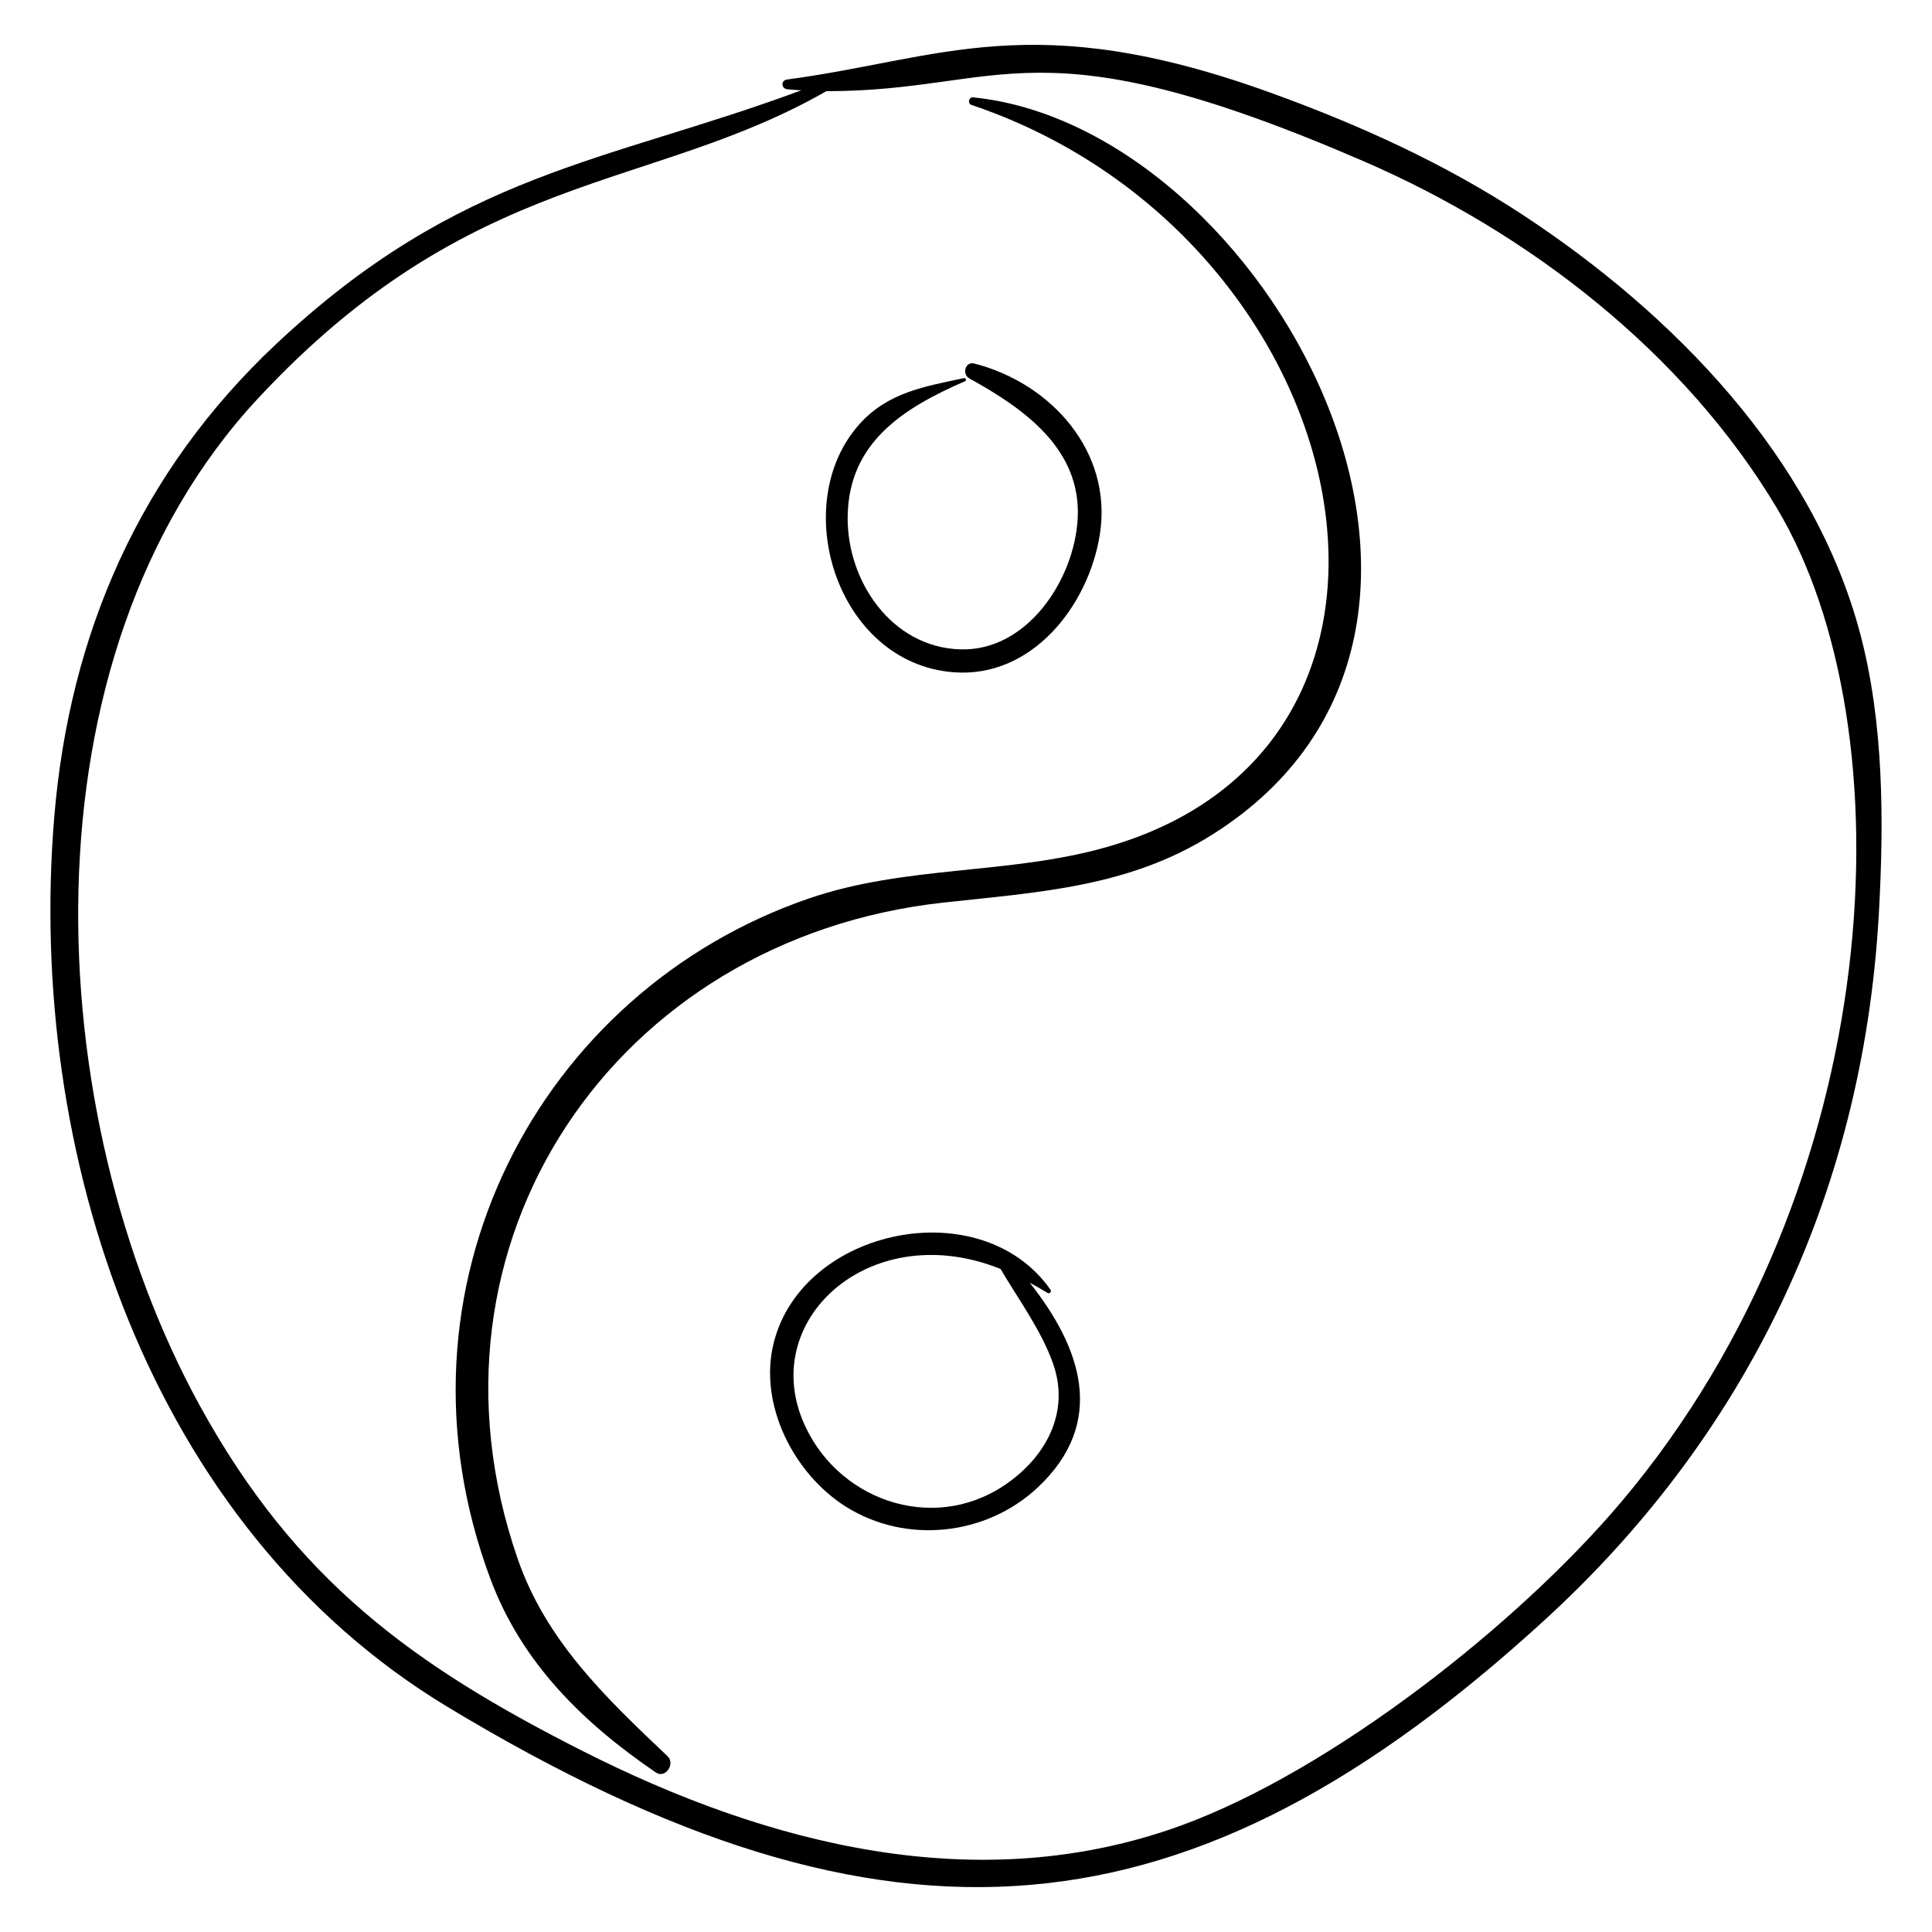 <?xml version="1.0" encoding="UTF-8"?>
<!-- Uploaded to: SVG Repo, www.svgrepo.com, Generator: SVG Repo Mixer Tools -->
<svg fill="#000000" width="800px" height="800px" version="1.1" viewBox="144 144 512 512" xmlns="http://www.w3.org/2000/svg">
 <g>
  <path d="m401.87 169.81c-1.16-0.117-1.52 1.625-0.414 1.996 102.49 34.609 132.7 169.4 35.496 196.77-25.777 7.262-52.898 4.723-78.535 13.512-71.59 24.543-113.33 103.3-84.391 180.5 8.297 22.133 24.551 38.031 43.773 51.129 2.543 1.73 5.238-2.289 3.102-4.312-16.34-15.473-32.188-30.539-39.723-52.332-28.867-83.496 25.695-164.33 112.86-173.88 25.312-2.773 49.051-4.055 71.176-17.973 86.98-54.73 14.094-187.62-63.348-195.42z"/>
  <path d="m421.63 486.65c0.496 0.305 1.113-0.348 0.781-0.824-18.289-26.215-65.777-16.543-73.395 14.141-4.031 16.23 5.34 34.605 19.121 43.297 15.914 10.035 37.176 7.758 50.84-5.039 18.648-17.461 11.328-37.348-2.078-54.281 1.59 0.852 3.172 1.754 4.731 2.707zm1.477 18.82c4.531 12.949-2.059 24.859-12.969 32.168-19.371 12.977-44.98 3.633-53.508-17.426-11.047-27.285 18.668-53.539 52.527-39.926 4.766 8.117 10.82 16.246 13.949 25.184z"/>
  <path d="m396.64 322.15c20.805 1.66 35.852-17.602 38.832-36.531 3.449-21.922-12.934-40.086-33.285-45.281-2.398-0.613-3.309 2.836-1.309 3.941 14.43 7.973 29.73 18.656 28.719 37.176-0.883 16.156-13.387 35.254-31.223 34.633-18.148-0.633-29.926-18.102-29.734-35.125 0.223-19.711 14.734-28.816 31.121-35.945 0.473-0.207 0.152-0.914-0.316-0.812-10.406 2.219-20.059 3.762-27.594 12.102-19.141 21.168-6.231 63.371 24.789 65.844z"/>
  <path d="m547.64 201c-20.836-13.707-43.586-23.988-67-32.457-63.047-22.793-87.156-8.938-128.07-3.465-1.656 0.223-1.59 2.394 0.055 2.57 1.238 0.129 2.473 0.211 3.711 0.293-52 19.285-90.441 21.469-139.24 67.312-35.883 33.707-54.664 76.461-58.715 125.22-7.371 88.738 24.879 187.96 104.25 235.89 117.79 71.121 197.54 62.281 290.82-23.133 51.707-47.348 84.191-110.52 88.469-187.19 1.352-24.242 1.324-50.34-4.902-73.941-12.398-47.016-49.766-85.043-89.379-111.1zm26.137 340.88c-27.512 32.664-77.168 71.539-116.96 85.965-53.539 19.41-109.39 5.023-158.5-19.855-44.516-22.543-75.891-45.02-101.42-91.574-42.375-77.285-48.395-198.25 15.527-266.88 56.793-60.98 103.61-54.488 150.56-81.371 47.535 0.02 55.039-19.246 142.43 18.586 43.746 18.934 84.891 50.703 109.54 92.012 34.875 58.461 29.621 179.07-41.172 263.12z"/>
 </g>
</svg>